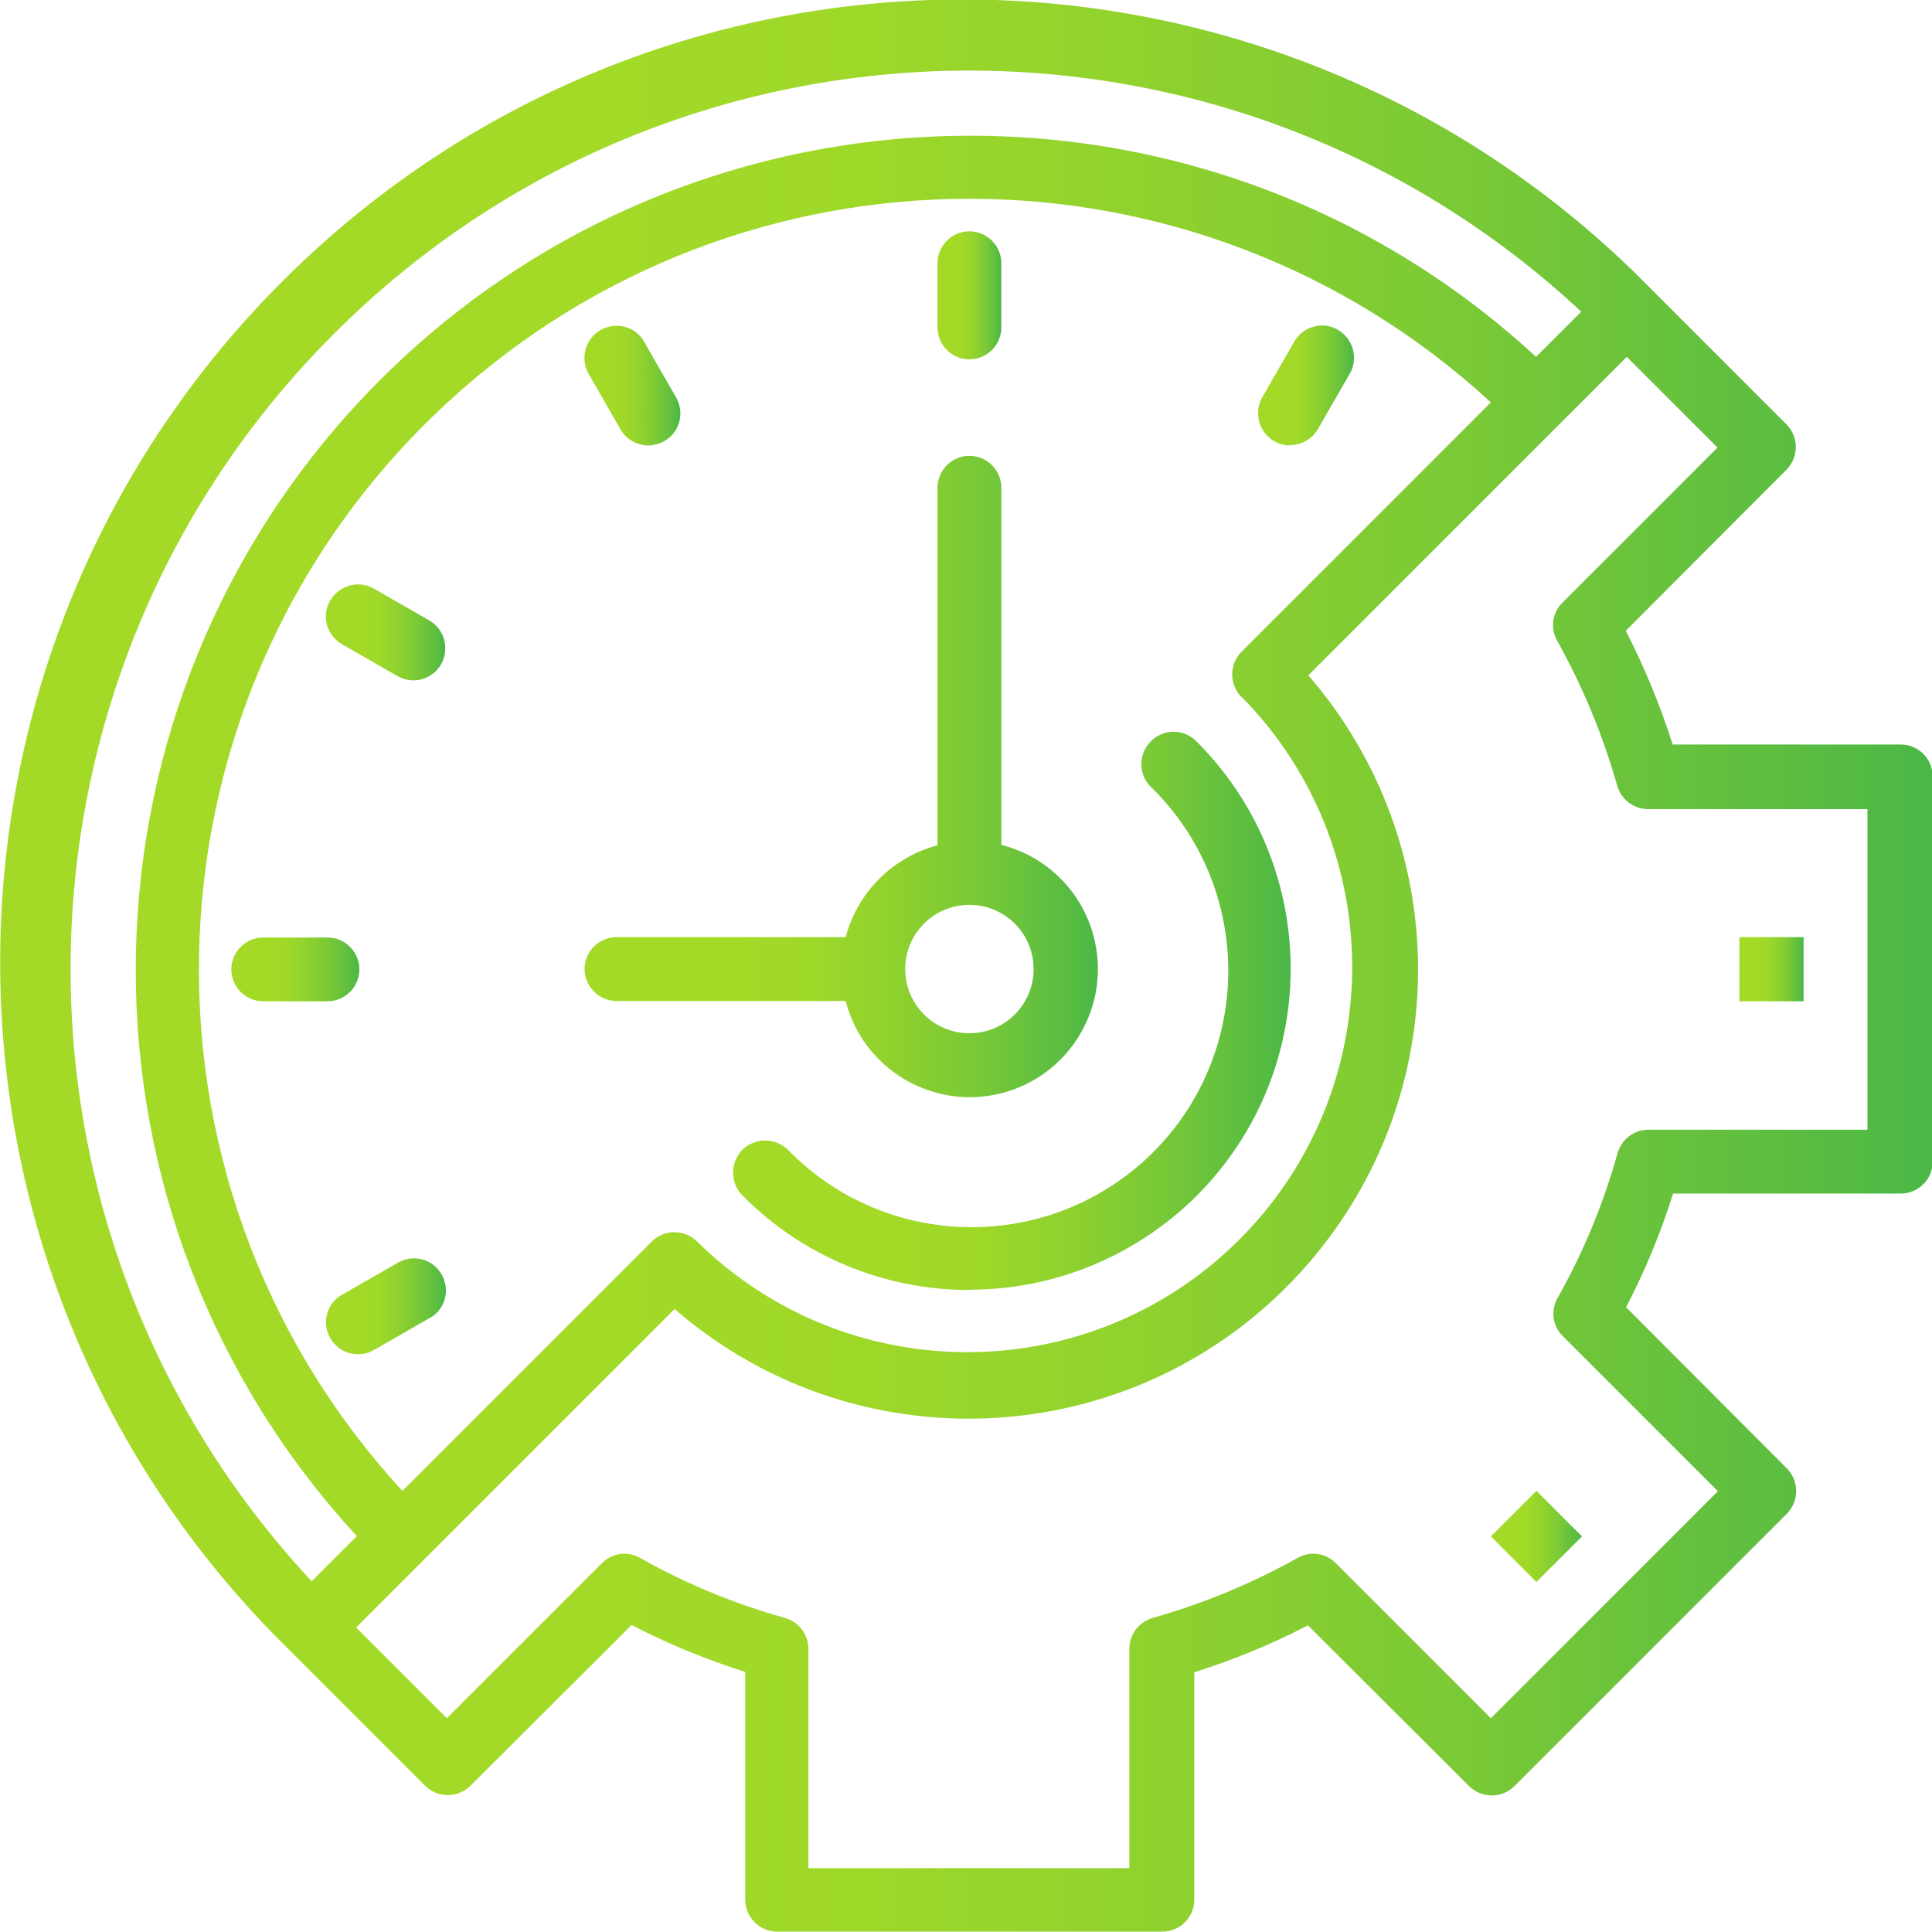 <svg xmlns="http://www.w3.org/2000/svg" xmlns:xlink="http://www.w3.org/1999/xlink" id="Capa_2" data-name="Capa 2" viewBox="0 0 53.87 53.87"><defs><style>      .cls-1 {        fill: url(#Degradado_sin_nombre_11-8);      }      .cls-1, .cls-2, .cls-3, .cls-4, .cls-5, .cls-6, .cls-7, .cls-8, .cls-9, .cls-10, .cls-11 {        stroke-width: 0px;      }      .cls-2 {        fill: url(#Degradado_sin_nombre_11-2);      }      .cls-3 {        fill: url(#Degradado_sin_nombre_11-3);      }      .cls-4 {        fill: url(#Degradado_sin_nombre_11-5);      }      .cls-5 {        fill: url(#Degradado_sin_nombre_11-9);      }      .cls-6 {        fill: url(#Degradado_sin_nombre_11);      }      .cls-7 {        fill: url(#Degradado_sin_nombre_11-11);      }      .cls-8 {        fill: url(#Degradado_sin_nombre_11-10);      }      .cls-9 {        fill: url(#Degradado_sin_nombre_11-7);      }      .cls-10 {        fill: url(#Degradado_sin_nombre_11-6);      }      .cls-11 {        fill: url(#Degradado_sin_nombre_11-4);      }    </style><linearGradient id="Degradado_sin_nombre_11" data-name="Degradado sin nombre 11" x1="41.57" y1="42.84" x2="44.1" y2="42.84" gradientUnits="userSpaceOnUse"><stop offset=".3" stop-color="#a3da28"></stop><stop offset=".44" stop-color="#9ed829"></stop><stop offset=".59" stop-color="#90d22e"></stop><stop offset=".76" stop-color="#7ac936"></stop><stop offset=".93" stop-color="#5bbd41"></stop><stop offset="1" stop-color="#4bb747"></stop></linearGradient><linearGradient id="Degradado_sin_nombre_11-2" data-name="Degradado sin nombre 11" x1="48.5" y1="27.02" x2="50.29" y2="27.02" xlink:href="#Degradado_sin_nombre_11"></linearGradient><linearGradient id="Degradado_sin_nombre_11-3" data-name="Degradado sin nombre 11" x1="0" y1="26.94" x2="53.87" y2="26.94" xlink:href="#Degradado_sin_nombre_11"></linearGradient><linearGradient id="Degradado_sin_nombre_11-4" data-name="Degradado sin nombre 11" x1="16.29" y1="21.66" x2="30.61" y2="21.66" xlink:href="#Degradado_sin_nombre_11"></linearGradient><linearGradient id="Degradado_sin_nombre_11-5" data-name="Degradado sin nombre 11" x1="26.13" y1="8.23" x2="27.92" y2="8.23" xlink:href="#Degradado_sin_nombre_11"></linearGradient><linearGradient id="Degradado_sin_nombre_11-6" data-name="Degradado sin nombre 11" x1="35.08" y1="10.75" x2="37.76" y2="10.75" xlink:href="#Degradado_sin_nombre_11"></linearGradient><linearGradient id="Degradado_sin_nombre_11-7" data-name="Degradado sin nombre 11" x1="16.29" y1="10.75" x2="18.97" y2="10.75" xlink:href="#Degradado_sin_nombre_11"></linearGradient><linearGradient id="Degradado_sin_nombre_11-8" data-name="Degradado sin nombre 11" x1="9.09" y1="17.63" x2="12.42" y2="17.63" xlink:href="#Degradado_sin_nombre_11"></linearGradient><linearGradient id="Degradado_sin_nombre_11-9" data-name="Degradado sin nombre 11" x1="6.44" y1="27.02" x2="10.02" y2="27.02" xlink:href="#Degradado_sin_nombre_11"></linearGradient><linearGradient id="Degradado_sin_nombre_11-10" data-name="Degradado sin nombre 11" x1="9.08" y1="36.42" x2="12.43" y2="36.42" xlink:href="#Degradado_sin_nombre_11"></linearGradient><linearGradient id="Degradado_sin_nombre_11-11" data-name="Degradado sin nombre 11" x1="20.43" y1="28.2" x2="35.97" y2="28.2" xlink:href="#Degradado_sin_nombre_11"></linearGradient></defs><g id="Capa_1-2" data-name="Capa 1"><g><path class="cls-6" d="M41.57,42.84l1.27-1.27,1.27,1.27-1.27,1.27-1.27-1.27Z"></path><path class="cls-2" d="M48.5,26.13h1.79v1.79h-1.79v-1.79Z"></path><path class="cls-3" d="M52.98,20.76h-6.34c-.35-1.09-.78-2.15-1.31-3.17l4.48-4.49c.35-.35.35-.92,0-1.27l-3.8-3.8c-10.38-10.58-27.38-10.75-37.96-.36-10.58,10.38-10.75,27.38-.36,37.96.12.12.24.24.36.36l3.8,3.8c.35.35.92.35,1.27,0l4.49-4.48c1.02.53,2.08.96,3.17,1.31v6.35c0,.49.4.89.89.89h10.74c.49,0,.89-.4.89-.89v-6.34c1.09-.35,2.15-.78,3.17-1.31l4.49,4.48c.35.35.92.35,1.27,0l7.59-7.59c.35-.35.35-.92,0-1.27l-4.48-4.49c.53-1.02.97-2.08,1.31-3.17h6.35c.49,0,.89-.4.89-.89v-10.74c0-.49-.4-.89-.89-.89h0ZM9.31,9.31C18.84-.23,34.22-.51,44.09,8.69l-1.26,1.26C33.39,1.24,18.67,1.83,9.95,11.27c-8.22,8.91-8.22,22.65,0,31.56l-1.26,1.26C-.51,34.22-.23,18.84,9.31,9.31ZM34.62,19.43c4.16,4.23,4.1,11.03-.12,15.19-4.18,4.11-10.88,4.11-15.06,0-.35-.35-.92-.35-1.27,0l-6.95,6.95c-8.03-8.73-7.47-22.31,1.26-30.35,8.22-7.57,20.87-7.57,29.09,0l-6.95,6.95c-.35.35-.35.92,0,1.27,0,0,0,0,0,0h0ZM52.08,31.5h-6.12c-.4,0-.75.27-.86.66-.39,1.4-.95,2.76-1.67,4.03-.2.35-.14.79.15,1.07l4.32,4.32-6.33,6.33-4.32-4.32c-.28-.29-.72-.35-1.07-.15-1.27.71-2.62,1.27-4.03,1.67-.39.11-.66.46-.66.86v6.12h-8.95v-6.12c0-.4-.27-.75-.66-.86-1.4-.39-2.76-.95-4.03-1.67-.35-.2-.79-.14-1.07.15l-4.32,4.32-2.53-2.53,8.88-8.88c5.23,4.53,13.14,3.96,17.67-1.27,4.08-4.71,4.08-11.69,0-16.4l8.88-8.88,2.53,2.53-4.32,4.32c-.29.28-.35.72-.15,1.07.71,1.27,1.27,2.62,1.67,4.03.11.39.46.66.86.66h6.12v8.95Z"></path><path class="cls-11" d="M27.92,23.57v-9.97c0-.49-.4-.89-.89-.89s-.89.4-.89.89v9.97c-1.25.33-2.23,1.31-2.56,2.56h-6.39c-.49,0-.89.4-.89.89s.4.89.89.89h6.39c.49,1.91,2.44,3.06,4.35,2.57,1.91-.49,3.06-2.44,2.57-4.35-.32-1.26-1.31-2.25-2.57-2.57ZM27.03,28.81c-.99,0-1.79-.8-1.79-1.79s.8-1.79,1.79-1.79,1.79.8,1.79,1.79-.8,1.79-1.79,1.79Z"></path><path class="cls-4" d="M27.03,10.02c-.49,0-.89-.4-.89-.89v-1.79c0-.49.4-.89.89-.89s.89.4.89.89v1.79c0,.49-.4.89-.89.89Z"></path><path class="cls-10" d="M35.97,12.42c-.49,0-.89-.4-.89-.9,0-.16.04-.31.12-.45l.89-1.55c.25-.43.8-.57,1.22-.32.42.25.57.79.33,1.21l-.89,1.55c-.16.28-.46.45-.78.45h0Z"></path><path class="cls-9" d="M18.08,12.42c-.32,0-.62-.17-.78-.45l-.89-1.55c-.24-.43-.09-.98.34-1.22.43-.24.97-.1,1.21.33l.89,1.55c.25.43.1.98-.33,1.22-.14.08-.29.12-.45.12Z"></path><path class="cls-1" d="M11.53,18.97c-.16,0-.31-.04-.45-.12l-1.55-.89c-.43-.25-.57-.8-.32-1.22.25-.42.79-.57,1.21-.33l1.55.89c.43.25.57.79.33,1.22-.16.28-.46.45-.77.45h0Z"></path><path class="cls-5" d="M9.13,27.92h-1.79c-.49,0-.89-.4-.89-.89s.4-.89.89-.89h1.79c.49,0,.89.4.89.89s-.4.89-.89.89Z"></path><path class="cls-8" d="M9.98,37.76c-.49,0-.89-.4-.89-.89,0-.32.17-.62.45-.77l1.55-.89c.43-.25.97-.11,1.22.32.25.43.11.97-.32,1.22,0,0,0,0-.01,0l-1.55.89c-.14.08-.29.12-.45.12h0Z"></path><path class="cls-7" d="M27.03,35.97c-2.37,0-4.65-.94-6.32-2.63-.35-.34-.36-.91-.02-1.27.34-.35.91-.36,1.27-.02,0,0,.01.01.02.02,2.76,2.82,7.29,2.87,10.12.11,2.82-2.76,2.87-7.29.11-10.12-.04-.04-.07-.07-.11-.11-.36-.34-.37-.91-.02-1.27.34-.36.91-.37,1.27-.02,0,0,.01.01.02.02,3.49,3.5,3.49,9.16,0,12.66-1.68,1.67-3.95,2.62-6.32,2.62h0Z"></path></g></g></svg>